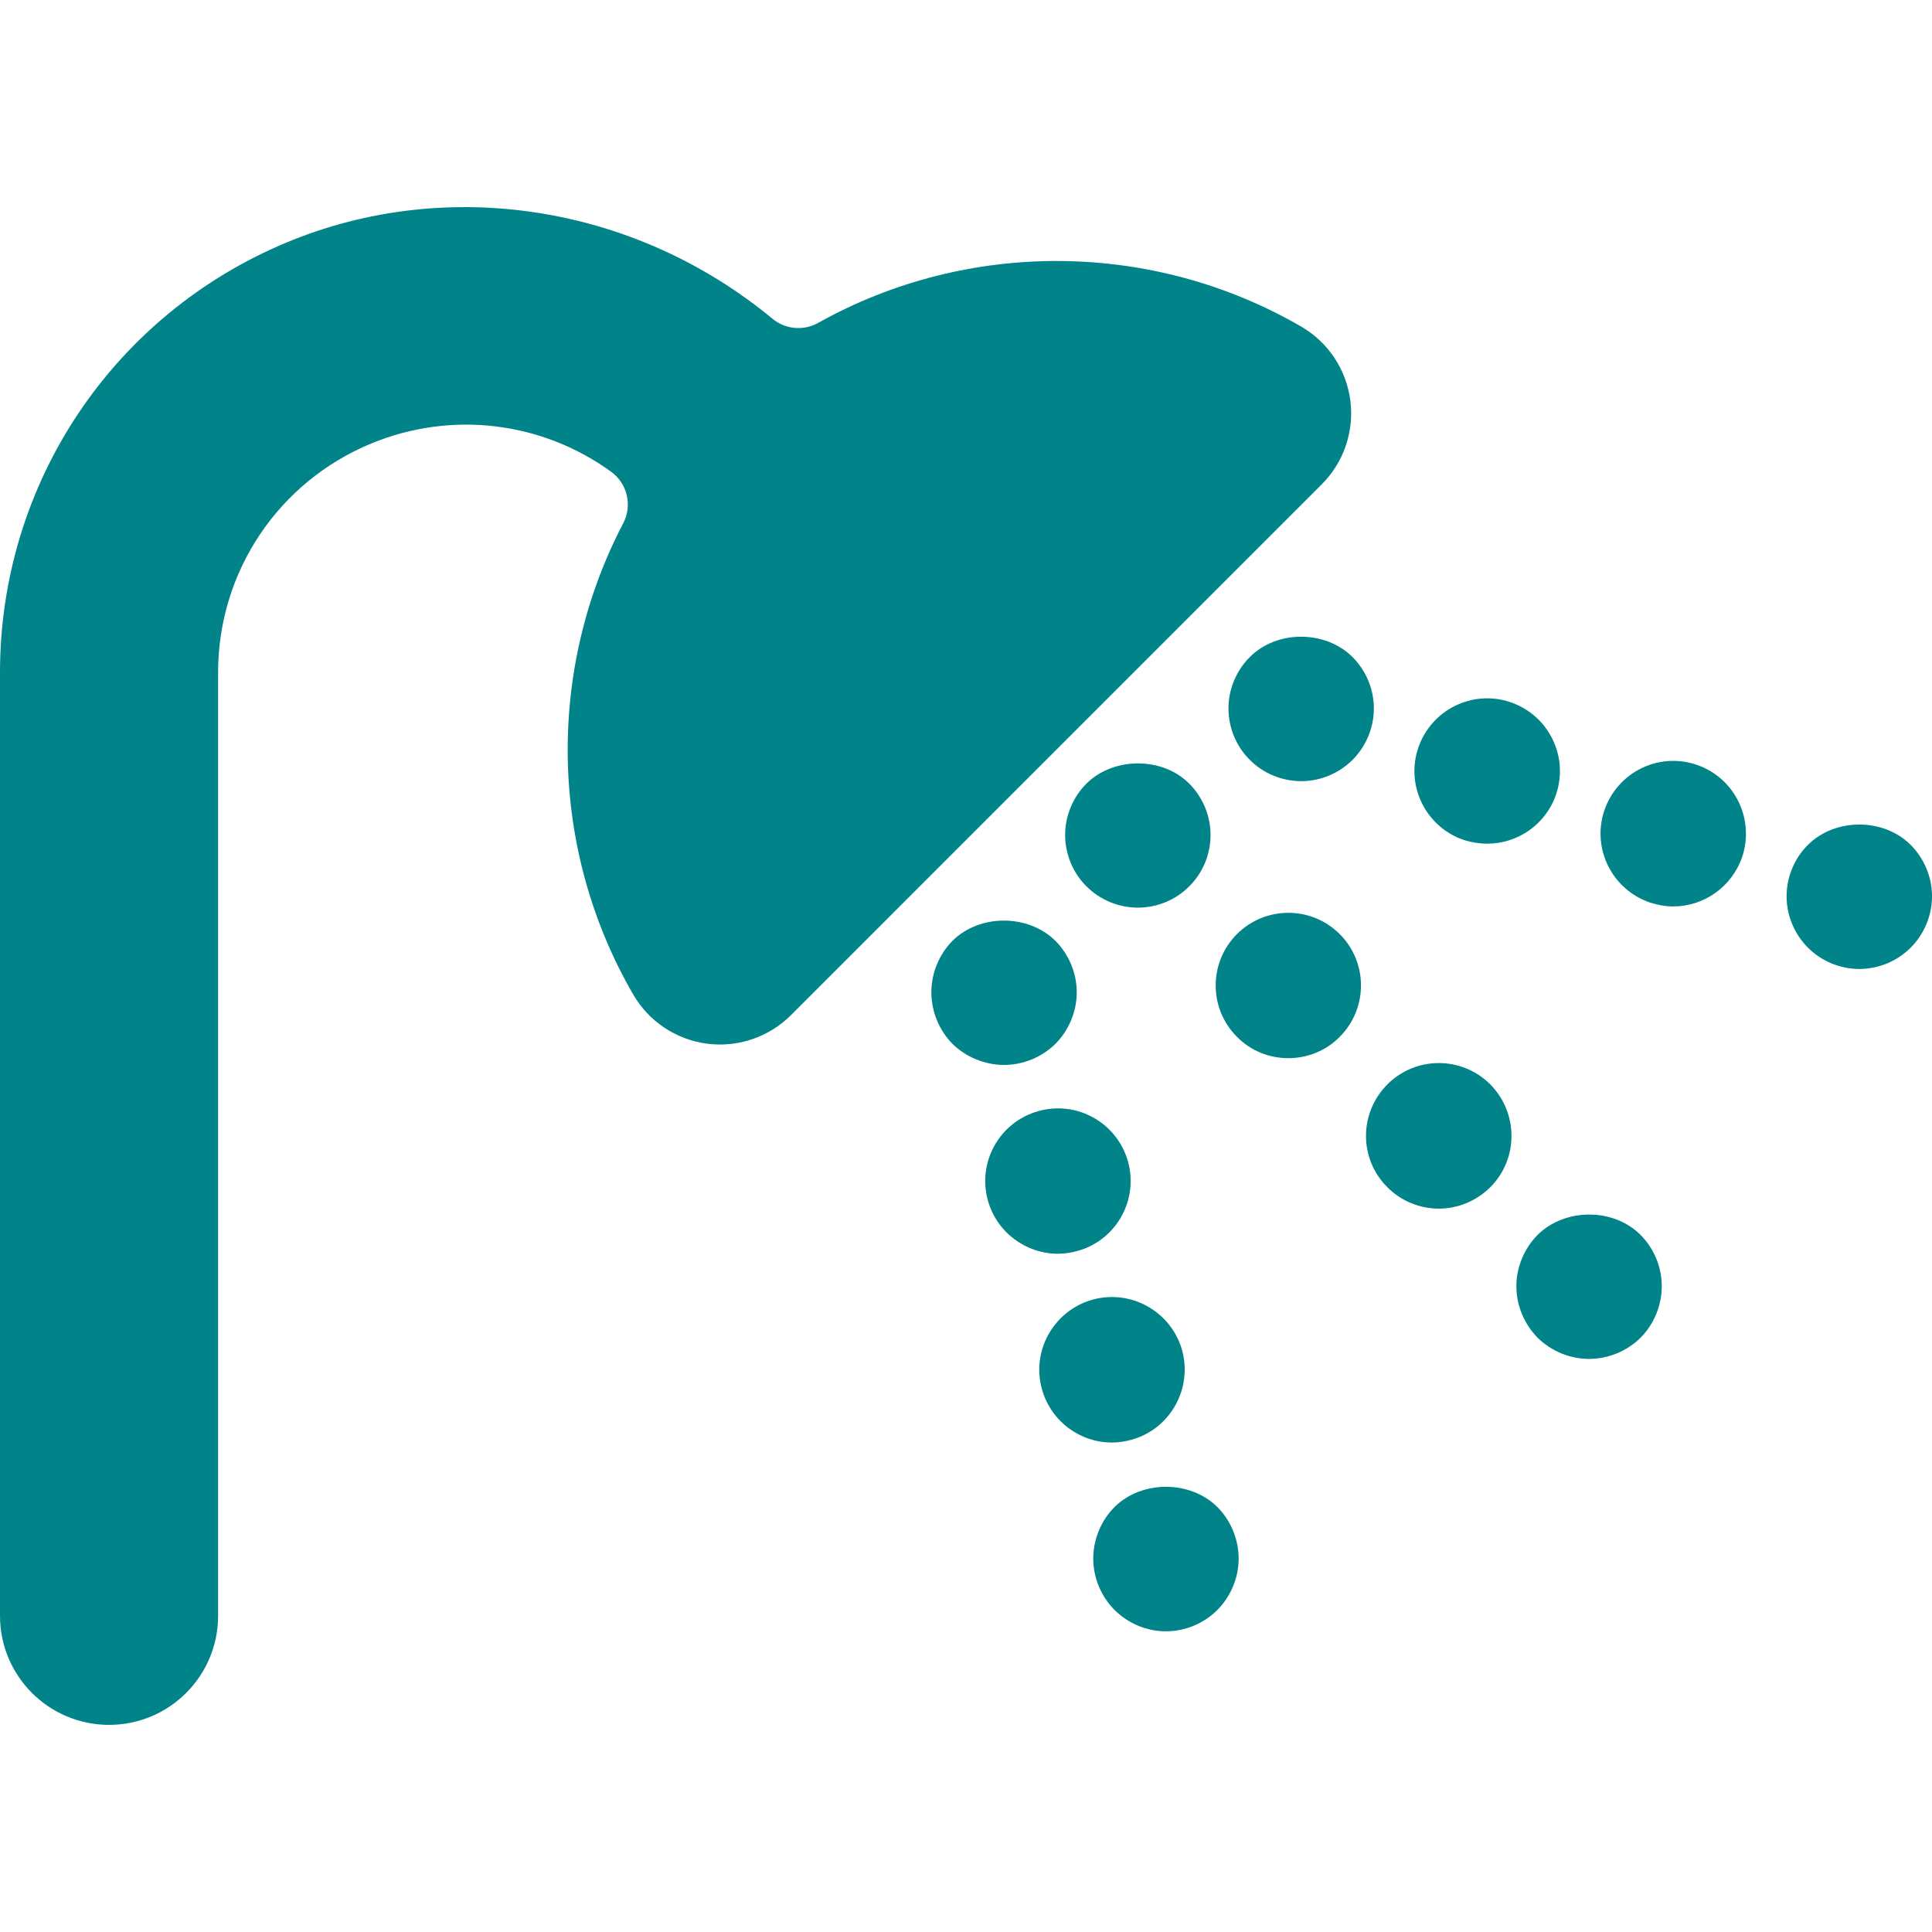 <svg xmlns="http://www.w3.org/2000/svg" xmlns:xlink="http://www.w3.org/1999/xlink" fill="#008489" version="1.1" id="Layer_1" width="800px" height="800px" viewBox="924 796 200 200" enable-background="new 924 796 200 200" xml:space="preserve">
<g>
	<path d="M1063.783,837.446c-0.417-3.197-2.296-6.025-5.086-7.641c-15.401-8.923-34.5-9.046-50.008-0.377   c-1.511,0.844-3.385,0.673-4.719-0.429c-14.3-11.826-33.708-14.769-50.204-7.938C935.684,828.552,924,846.042,924,865.615v97.654   c0,6.234,5.055,11.289,11.289,11.289s11.288-5.055,11.288-11.289v-97.654c0-10.409,6.215-19.71,15.831-23.695   c8.348-3.455,17.716-2.267,24.859,2.919c1.684,1.223,2.211,3.488,1.247,5.333c-7.992,15.279-7.65,33.781,1.037,48.779   c1.616,2.791,4.44,4.672,7.638,5.09c3.199,0.418,6.41-0.676,8.691-2.955l54.949-54.953   C1063.111,843.853,1064.2,840.643,1063.783,837.446z" fill="#008489"/>
	<g>
		<g>
			<path d="M1041.789,889.96c-1.983,0-3.915-0.801-5.319-2.207c-1.404-1.379-2.207-3.336-2.207-5.319     c0-1.981,0.803-3.913,2.207-5.319c2.811-2.783,7.852-2.783,10.637,0c1.404,1.406,2.209,3.338,2.209,5.319     c0,2.009-0.805,3.94-2.209,5.319C1045.727,889.159,1043.771,889.96,1041.789,889.96z" fill="#008489"/>
		</g>
		<g>
			<path d="M1067.628,918.912c-2.961-2.936-2.961-7.699,0-10.662l0,0c2.934-2.936,7.701-2.936,10.638,0l0,0     c2.936,2.963,2.936,7.727,0,10.662l0,0c-1.48,1.455-3.414,2.207-5.318,2.207l0,0     C1071.016,921.119,1069.083,920.367,1067.628,918.912z M1052.049,903.332c-2.936-2.934-2.936-7.7,0-10.635l0,0     c2.935-2.937,7.7-2.937,10.638,0l0,0c2.935,2.935,2.935,7.701,0,10.635l0,0c-1.455,1.48-3.389,2.209-5.319,2.209l0,0     C1055.437,905.541,1053.503,904.813,1052.049,903.332z" fill="#008489"/>
		</g>
		<g>
			<path d="M1088.5,936.674c-1.98,0-3.912-0.801-5.318-2.184c-1.403-1.428-2.208-3.359-2.208-5.344c0-1.955,0.805-3.912,2.208-5.318     c2.81-2.781,7.827-2.809,10.638,0c1.404,1.406,2.207,3.338,2.207,5.318c0,1.984-0.803,3.941-2.207,5.344     C1092.414,935.873,1090.481,936.674,1088.5,936.674z" fill="#008489"/>
		</g>
	</g>
	<g>
		<g>
			<path d="M1027.94,906.242c-1.981,0-3.939-0.803-5.345-2.184c-1.379-1.402-2.182-3.359-2.182-5.342s0.803-3.913,2.182-5.318     c2.836-2.811,7.854-2.785,10.663,0c1.403,1.405,2.207,3.361,2.207,5.318c0,1.982-0.804,3.939-2.207,5.342     C1031.854,905.441,1029.921,906.242,1027.94,906.242z" fill="#008489"/>
		</g>
		<g>
			<path d="M1031.877,939.861c-1.153-3.988,1.182-8.154,5.17-9.307l0,0c3.987-1.131,8.153,1.178,9.308,5.166l0,0     c1.129,3.988-1.181,8.178-5.17,9.307l0,0c-0.701,0.201-1.403,0.303-2.082,0.303l0,0     C1035.816,945.33,1032.832,943.172,1031.877,939.861z M1026.284,920.342c-1.153-4.014,1.18-8.178,5.167-9.307l0,0     c3.989-1.154,8.155,1.154,9.308,5.166l0,0c1.13,3.992-1.18,8.154-5.167,9.283l0,0c-0.703,0.201-1.381,0.303-2.083,0.303l0,0     C1030.248,925.787,1027.237,923.627,1026.284,920.342z" fill="#008489"/>
		</g>
		<g>
			<path d="M1044.697,964.873c-1.981,0-3.913-0.805-5.316-2.207c-1.406-1.406-2.209-3.363-2.209-5.32     c0-1.98,0.803-3.939,2.209-5.344c2.809-2.785,7.826-2.785,10.636,0c1.405,1.404,2.208,3.363,2.208,5.344     c0,1.957-0.803,3.914-2.208,5.32C1048.612,964.068,1046.68,964.873,1044.697,964.873z" fill="#008489"/>
		</g>
	</g>
	<g>
		<g>
			<path d="M1058.697,876.866c-1.983,0-3.939-0.803-5.318-2.207c-1.404-1.381-2.209-3.337-2.209-5.32s0.805-3.913,2.209-5.319     c2.784-2.809,7.826-2.809,10.637,0c1.404,1.407,2.207,3.336,2.207,5.319s-0.803,3.916-2.207,5.32     C1062.61,876.063,1060.679,876.866,1058.697,876.866z" fill="#008489"/>
		</g>
		<g>
			<path d="M1094.821,889.435c-3.937-1.329-6.068-5.594-4.74-9.533l0,0c1.329-3.94,5.595-6.072,9.534-4.74l0,0     c3.938,1.328,6.045,5.592,4.741,9.533l0,0c-1.079,3.135-3.989,5.141-7.151,5.141l0,0     C1096.428,889.835,1095.6,889.687,1094.821,889.435z M1075.557,882.961c-3.939-1.327-6.072-5.594-4.743-9.533l0,0     c1.329-3.938,5.596-6.072,9.533-4.741l0,0c3.939,1.33,6.073,5.592,4.742,9.533l0,0c-1.054,3.136-3.987,5.117-7.124,5.117l0,0     C1077.16,883.338,1076.357,883.213,1075.557,882.961z" fill="#008489"/>
		</g>
		<g>
			<path d="M1116.474,896.308c-1.983,0-3.914-0.803-5.317-2.207c-1.405-1.404-2.209-3.336-2.209-5.319     c0-1.981,0.804-3.939,2.209-5.318c2.809-2.811,7.826-2.811,10.636,0c1.403,1.405,2.208,3.337,2.208,5.318     c0,1.983-0.805,3.916-2.208,5.319C1120.388,895.505,1118.457,896.308,1116.474,896.308z" fill="#008489"/>
		</g>
	</g>
</g>
</svg>
